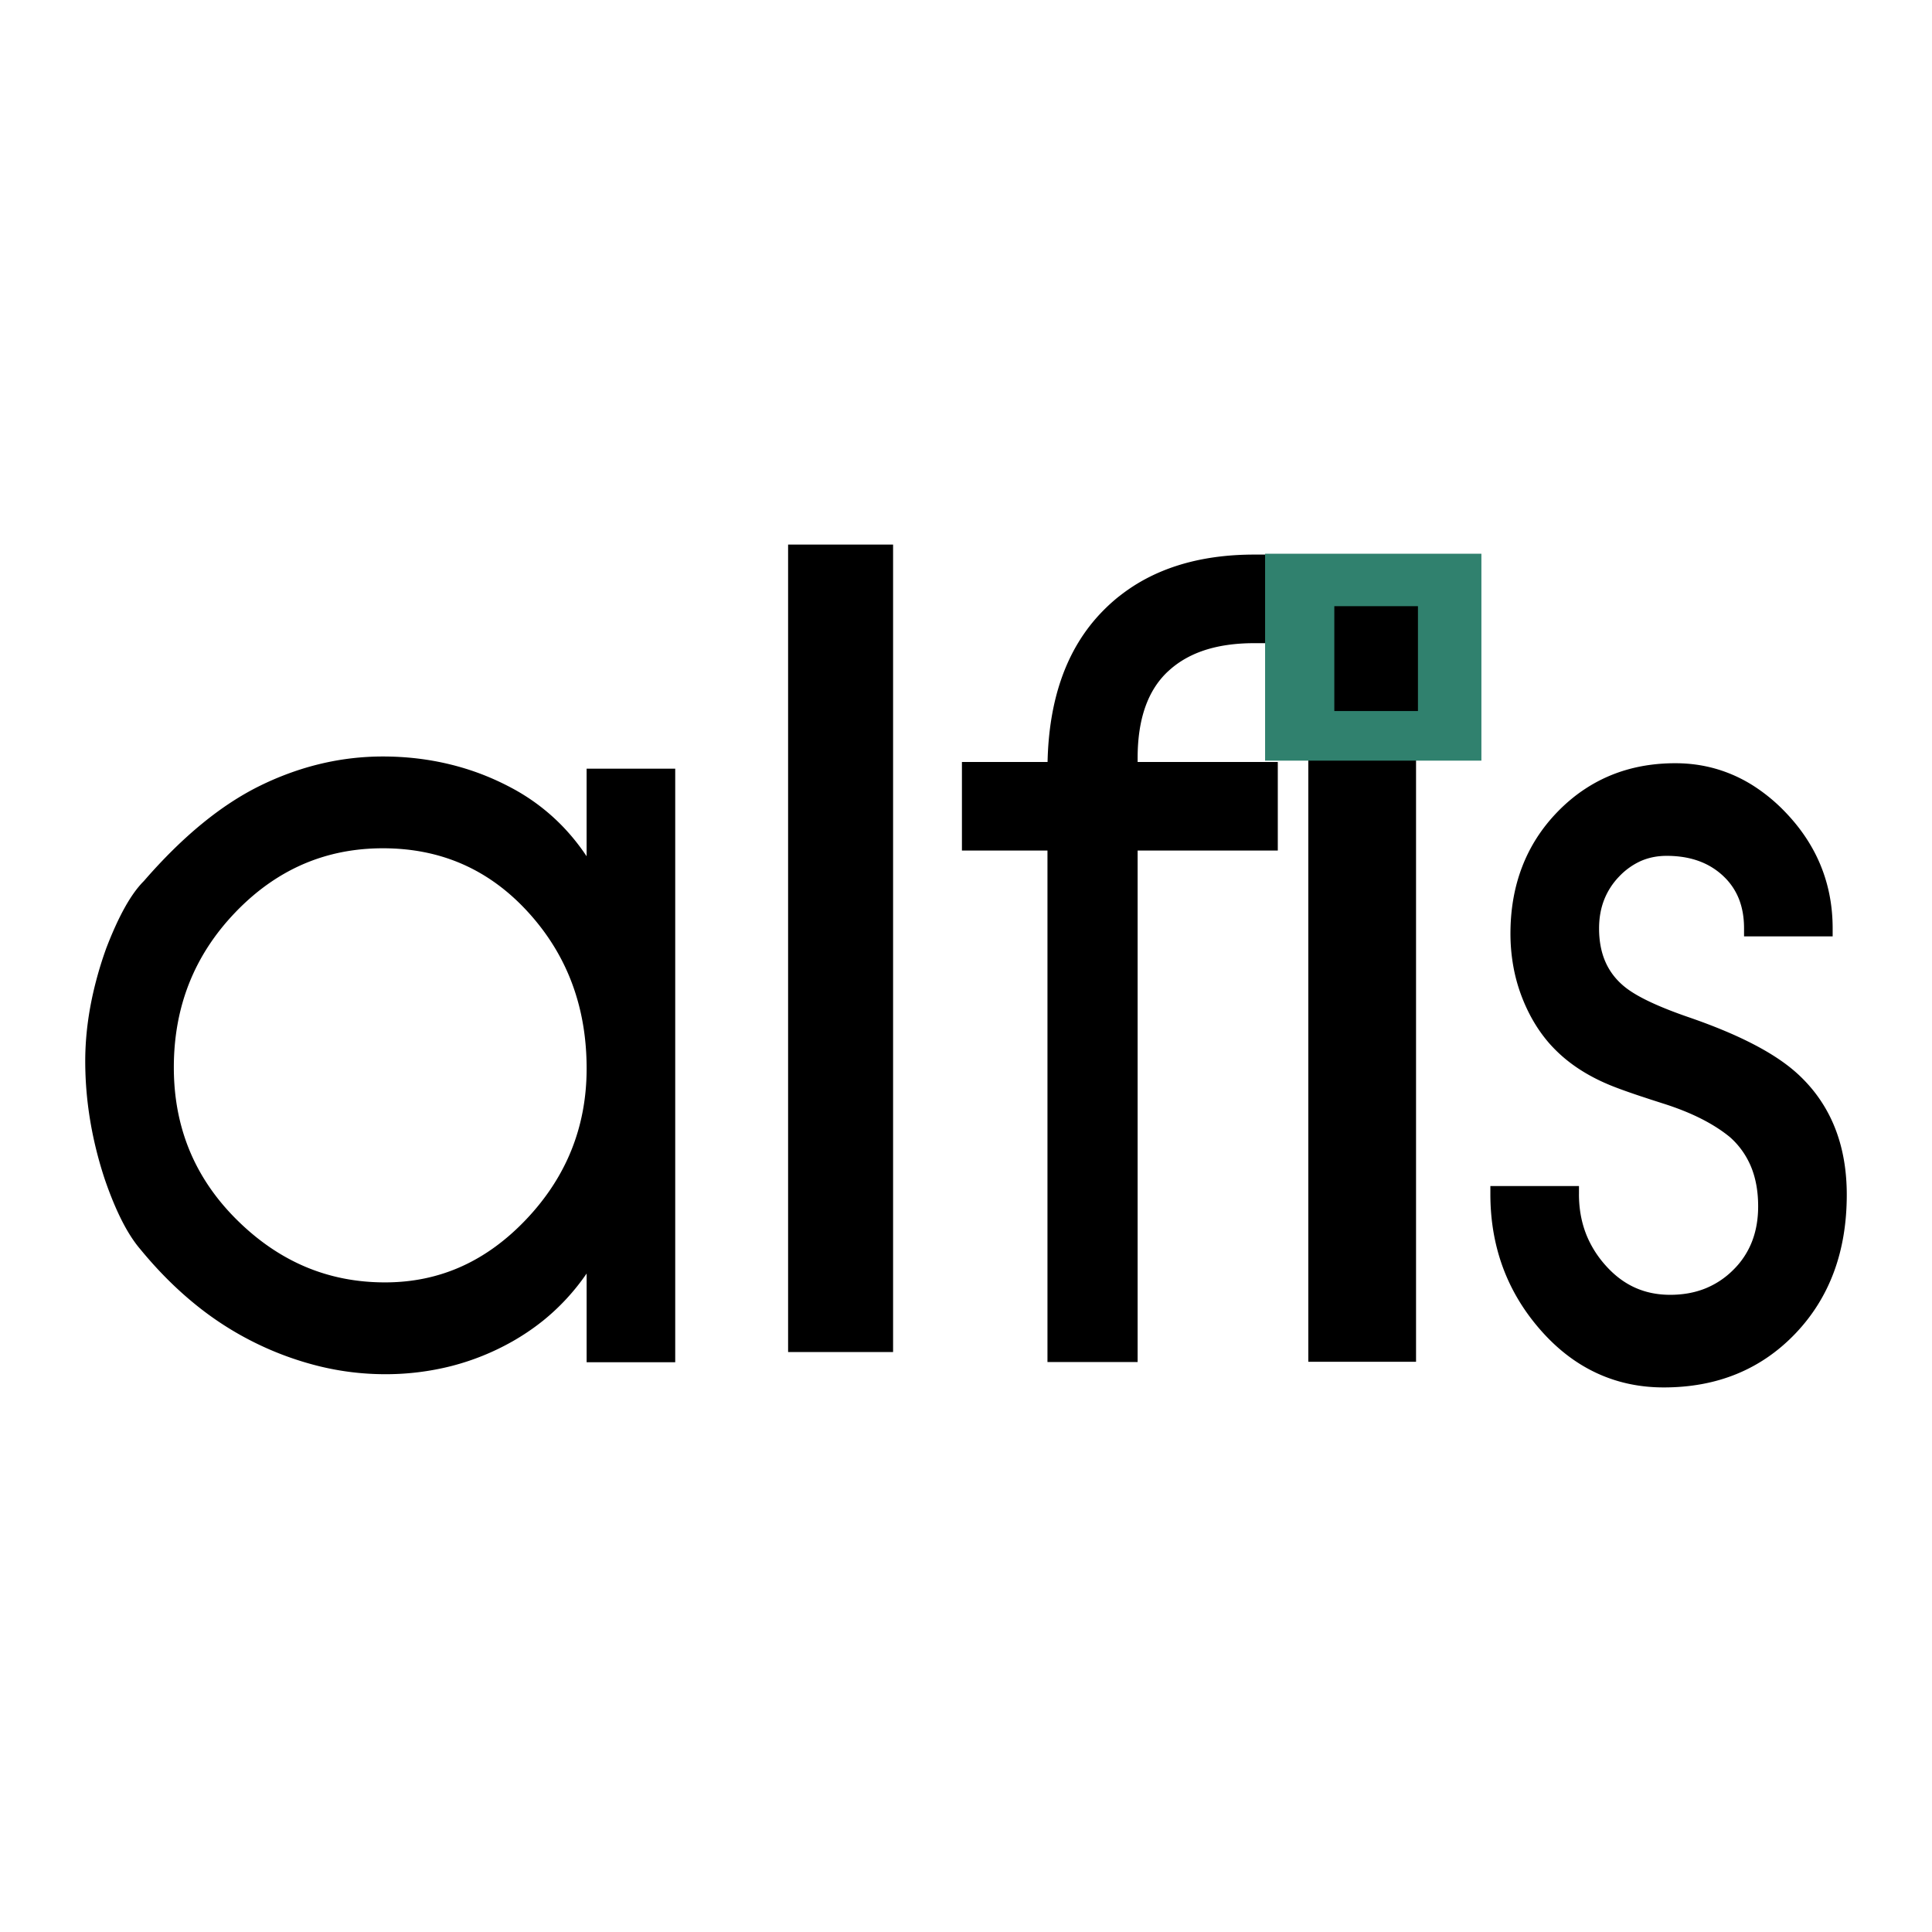 <!--?xml version="1.0" standalone="no"?--><svg xmlns="http://www.w3.org/2000/svg" viewBox="0 0 192.756 192.756"><title>Alfis - SVG vector logo - www.oklogos.com</title><path fill-rule="evenodd" clip-rule="evenodd" fill="#fff" d="M0 0h192.756v192.756H0V0z"/><path d="M131.336 74.339h9.943V135.865h-10.748V74.339h.805zM104.508 84.861h-8.536v-8.839h8.544c.066-3.068.52-5.815 1.357-8.241.92-2.663 2.305-4.937 4.154-6.82l.004-.006.002-.003.002.001a17.373 17.373 0 0 1 1.625-1.466l.002.002c.582-.46 1.18-.877 1.795-1.25 3.199-1.938 7.1-2.909 11.697-2.909h2.223v8.839h-2.235c-1.902 0-3.574.241-5.02.723-1.416.473-2.625 1.182-3.623 2.126h-.004c-.988.933-1.732 2.106-2.23 3.519-.51 1.445-.764 3.146-.764 5.104v.38h13.985v8.839h-13.985v51.028H104.506V84.861h.002zM79.433 54.33h9.67v80.561H78.629V54.33h.804zM59.331 76.691h8.036v59.22h-8.839v-8.852a22.12 22.12 0 0 1-4.423 4.766h-.003c-.465.371-.955.73-1.468 1.074-.515.346-1.037.668-1.565.967h-.003a24.912 24.912 0 0 1-6.046 2.428 26.662 26.662 0 0 1-6.604.811h-.006a27.7 27.7 0 0 1-6.522-.787 31.425 31.425 0 0 1-6.417-2.338 31.533 31.533 0 0 1-6.062-3.904c-1.902-1.551-3.701-3.359-5.396-5.424-.646-.75-1.269-1.713-1.864-2.889-.586-1.158-1.15-2.521-1.69-4.09l-.003-.01a39.313 39.313 0 0 1-1.29-4.928 36.055 36.055 0 0 1-.171-.961 36.012 36.012 0 0 1-.491-5.896v-.008c0-2.576.357-5.234 1.073-7.967a37.346 37.346 0 0 1 .985-3.189h-.001c.009-.027.006-.017.006-.015l.005-.014.003-.012c.611-1.603 1.23-2.967 1.854-4.092.631-1.137 1.271-2.029 1.92-2.675 1.94-2.235 3.878-4.145 5.812-5.728 1.957-1.603 3.922-2.883 5.895-3.839a29.681 29.681 0 0 1 3.965-1.589c.661-.21 1.333-.396 2.013-.556a26.704 26.704 0 0 1 6.154-.719h.006c2.322 0 4.558.263 6.705.787 1.082.263 2.13.59 3.145.978 1.013.388 2.013.846 3 1.373l.005.003h.001l.005.003a20.397 20.397 0 0 1 5.203 3.957 21.232 21.232 0 0 1 2.268 2.854v-8.738h.805v-.001zM23.48 91.028l-.003.003-.001-.001c-2.043 2.13-3.575 4.481-4.597 7.052-1.024 2.578-1.536 5.383-1.536 8.414 0 4.307 1.084 8.137 3.251 11.488a21.39 21.39 0 0 0 1.394 1.912 23.524 23.524 0 0 0 1.643 1.805h.003l.003.002-.001.002c2.103 2.086 4.385 3.646 6.845 4.686 2.453 1.035 5.097 1.553 7.932 1.553 2.722 0 5.254-.523 7.597-1.572 2.352-1.053 4.527-2.639 6.526-4.754 1.673-1.771 2.997-3.68 3.97-5.723.188-.395.362-.795.524-1.201.998-2.5 1.498-5.195 1.498-8.088v-.004c0-4.418-1.009-8.35-3.023-11.791a22.056 22.056 0 0 0-1.291-1.955 23.453 23.453 0 0 0-1.522-1.848l-.003-.003-.003-.003c-1.941-2.126-4.117-3.72-6.527-4.78-2.408-1.059-5.061-1.589-7.957-1.589-4.119 0-7.81 1.1-11.074 3.299-.642.433-1.264.903-1.865 1.413a24.06 24.06 0 0 0-1.774 1.67l-.009.013zM157.533 119.139v.006c0 1.383.221 2.662.66 3.84.07.188.148.377.232.566a10.483 10.483 0 0 0 1.756 2.691c.879.99 1.852 1.729 2.922 2.215 1.064.484 2.24.727 3.529.727 1.264 0 2.42-.205 3.463-.617a8.325 8.325 0 0 0 2.812-1.85 8.048 8.048 0 0 0 1.873-2.805c.42-1.061.631-2.246.631-3.559v-.004c0-1.484-.238-2.803-.713-3.953a7.546 7.546 0 0 0-.252-.545 7.98 7.98 0 0 0-1.85-2.4c-.809-.664-1.76-1.273-2.854-1.828-1.105-.561-2.363-1.064-3.771-1.512l-.008-.002-1.158-.373h-.004l-1.041-.344v.002c-1.68-.561-2.875-1.002-3.582-1.324v.002l-.004-.002-.01-.004a17.999 17.999 0 0 1-.822-.385c-.262-.129-.523-.27-.787-.414-1.322-.74-2.473-1.605-3.445-2.598l-.002.002-.002-.002-.004-.006c-.205-.211-.393-.41-.559-.602a13.826 13.826 0 0 1-.52-.639c-.863-1.123-1.578-2.404-2.143-3.844a16.57 16.57 0 0 1-.885-3.111 18.484 18.484 0 0 1-.297-3.32c0-2.423.391-4.651 1.174-6.68.783-2.034 1.957-3.858 3.523-5.471l.006-.009.002-.002.002.001a16.86 16.86 0 0 1 1.352-1.25 15.21 15.21 0 0 1 1.457-1.071c2.58-1.679 5.559-2.518 8.93-2.518h.004c2.096 0 4.064.414 5.91 1.238.617.276 1.215.595 1.791.956a17.352 17.352 0 0 1 3.299 2.713c1.562 1.63 2.734 3.409 3.518 5.337.785 1.933 1.178 4.01 1.178 6.229v.804h-8.84v-.804c0-1.115-.178-2.11-.533-2.985a6.286 6.286 0 0 0-1.582-2.269l.002-.002-.002-.001a7.12 7.12 0 0 0-1.291-.947c-1.203-.685-2.641-1.028-4.312-1.028h-.004c-.932 0-1.791.172-2.576.515a6.879 6.879 0 0 0-2.178 1.563 7.031 7.031 0 0 0-1.492 2.331c-.33.854-.496 1.799-.496 2.832 0 1.301.225 2.443.674 3.427.443.972 1.113 1.806 2.01 2.503.598.461 1.41.934 2.441 1.418 1.047.492 2.332 1.002 3.854 1.525 2.496.861 4.646 1.758 6.447 2.695 1.824.947 3.301 1.941 4.424 2.979l.002-.002.004.004v.002c.451.418.873.857 1.264 1.318.389.455.746.936 1.076 1.441 1.676 2.564 2.516 5.652 2.516 9.262 0 5.648-1.707 10.262-5.119 13.84-1.713 1.795-3.668 3.141-5.867 4.041-2.189.895-4.615 1.342-7.273 1.342-2.42 0-4.66-.48-6.723-1.445-2.055-.959-3.916-2.391-5.586-4.299-1.664-1.9-2.912-3.98-3.744-6.24-.83-2.26-1.246-4.693-1.246-7.303v-.803h8.84v.805h-.001z"/><path fill-rule="evenodd" clip-rule="evenodd" fill="#30816e" d="M147.799 75.889h-21.58V55.246h21.58v20.643z"/><path fill-rule="evenodd" clip-rule="evenodd" d="M141.469 70.94h-8.344V60.478h8.344V70.94z"/></svg>